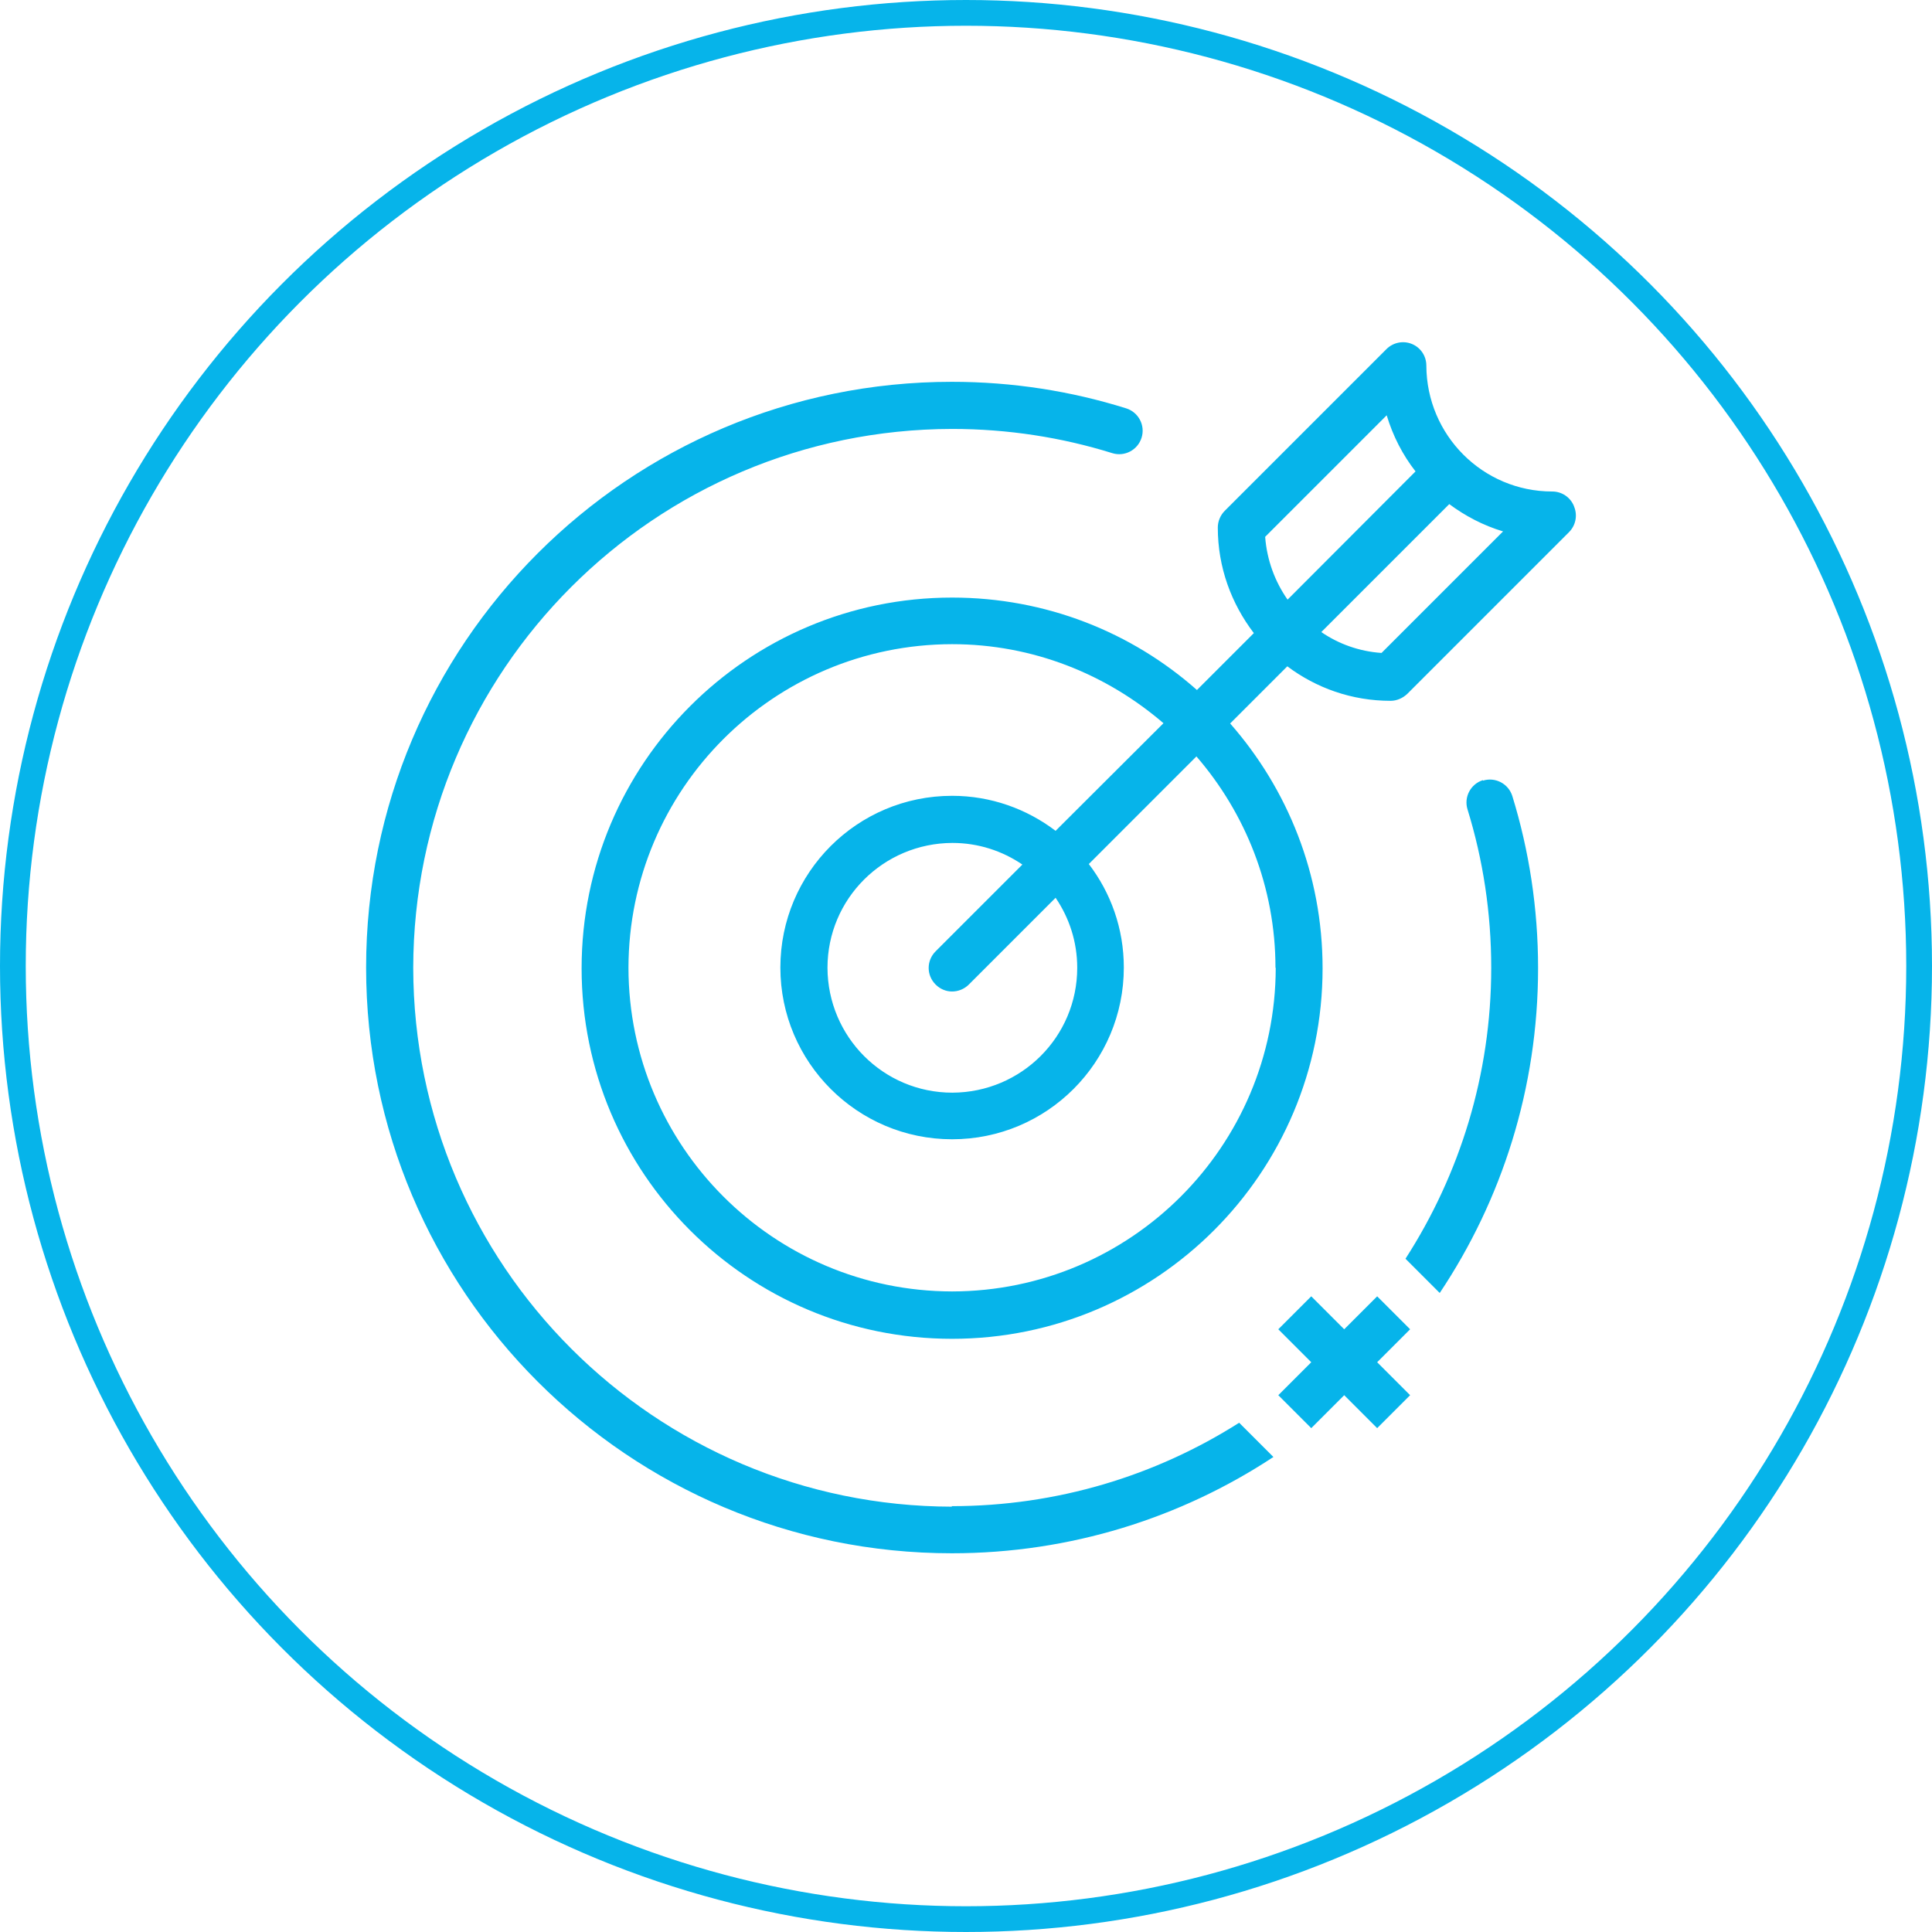 <svg xmlns="http://www.w3.org/2000/svg" viewBox="0 0 75.04 75.04">
  <defs>
    <style>
      .cls-1 {
        fill: #06b4ea;
      }

      .cls-2 {
        fill: none;
        stroke: #06b4ea;
        stroke-linecap: round;
        stroke-linejoin: round;
      }
    </style>
  </defs>
  <path class="cls-1" d="M57.6,30.3c-.48,.15-.75,.66-.6,1.14h0c.6,1.94,.92,4.01,.92,6.15,0,4.16-1.23,8.04-3.33,11.3l1.33,1.33c2.41-3.61,3.82-7.95,3.82-12.62,0-2.32-.35-4.57-1-6.68-.15-.48-.66-.75-1.14-.6Zm-20.62,28.22c-11.56-.02-20.91-9.37-20.93-20.93,.02-11.56,9.37-20.91,20.93-20.93,2.17,0,4.26,.33,6.22,.94,.48,.15,.99-.12,1.14-.6,.15-.48-.12-.99-.6-1.14-2.14-.67-4.41-1.03-6.77-1.03-12.57,0-22.75,10.19-22.75,22.75s10.19,22.75,22.75,22.75c4.61,0,8.91-1.38,12.49-3.74l-1.33-1.33c-3.23,2.05-7.06,3.24-11.17,3.24ZM61.13,19.65c-.14-.34-.47-.56-.84-.56-2.7,0-4.88-2.19-4.89-4.89,0-.37-.22-.7-.56-.84-.34-.14-.73-.06-.99,.2l-6.28,6.28c-.17,.17-.27,.41-.27,.65,0,1.55,.53,2.96,1.4,4.1l-2.21,2.21c-2.53-2.24-5.86-3.59-9.51-3.59-7.95,0-14.39,6.45-14.39,14.4s6.44,14.39,14.39,14.39,14.39-6.45,14.39-14.39c0-3.65-1.36-6.97-3.59-9.51l2.22-2.22c1.12,.84,2.5,1.34,4.01,1.34,.24,0,.47-.1,.65-.27l6.28-6.28c.26-.26,.34-.65,.2-.99Zm-11.58,17.94c-.01,6.94-5.63,12.56-12.57,12.57-6.94-.01-12.56-5.63-12.57-12.57,.01-6.94,5.63-12.56,12.57-12.57,3.14,0,6,1.17,8.21,3.07l-4.19,4.18c-1.12-.85-2.51-1.36-4.02-1.36-3.69,0-6.67,2.99-6.67,6.67s2.99,6.67,6.67,6.67c3.69,0,6.67-2.99,6.67-6.67,0-1.52-.51-2.91-1.36-4.02l4.18-4.18c1.9,2.2,3.07,5.07,3.07,8.21Zm-13.21,.65c.18,.18,.41,.27,.64,.27s.47-.09,.65-.27l3.37-3.37c.53,.78,.84,1.71,.84,2.72,0,2.68-2.17,4.84-4.85,4.85-2.68,0-4.84-2.17-4.85-4.85,0-2.68,2.17-4.84,4.85-4.85,1.01,0,1.94,.31,2.72,.84l-3.37,3.37c-.36,.36-.36,.93,0,1.29Zm12.8-17.39l4.72-4.72c.24,.8,.62,1.54,1.12,2.18l-4.97,4.98c-.49-.7-.8-1.53-.87-2.43Zm4.51,4.51c-.86-.06-1.66-.35-2.33-.81l4.97-4.97c.62,.46,1.32,.83,2.09,1.06l-4.72,4.72Zm1.12,26.27l-1.28-1.28-1.28,1.28-1.28-1.28-1.28,1.28,1.28,1.28-1.28,1.28,1.28,1.28,1.28-1.28,1.28,1.28,1.28-1.28-1.28-1.28,1.28-1.28Z"/>
  <circle class="cls-2" cx="37.52" cy="37.52" r="37.02"/>
</svg>